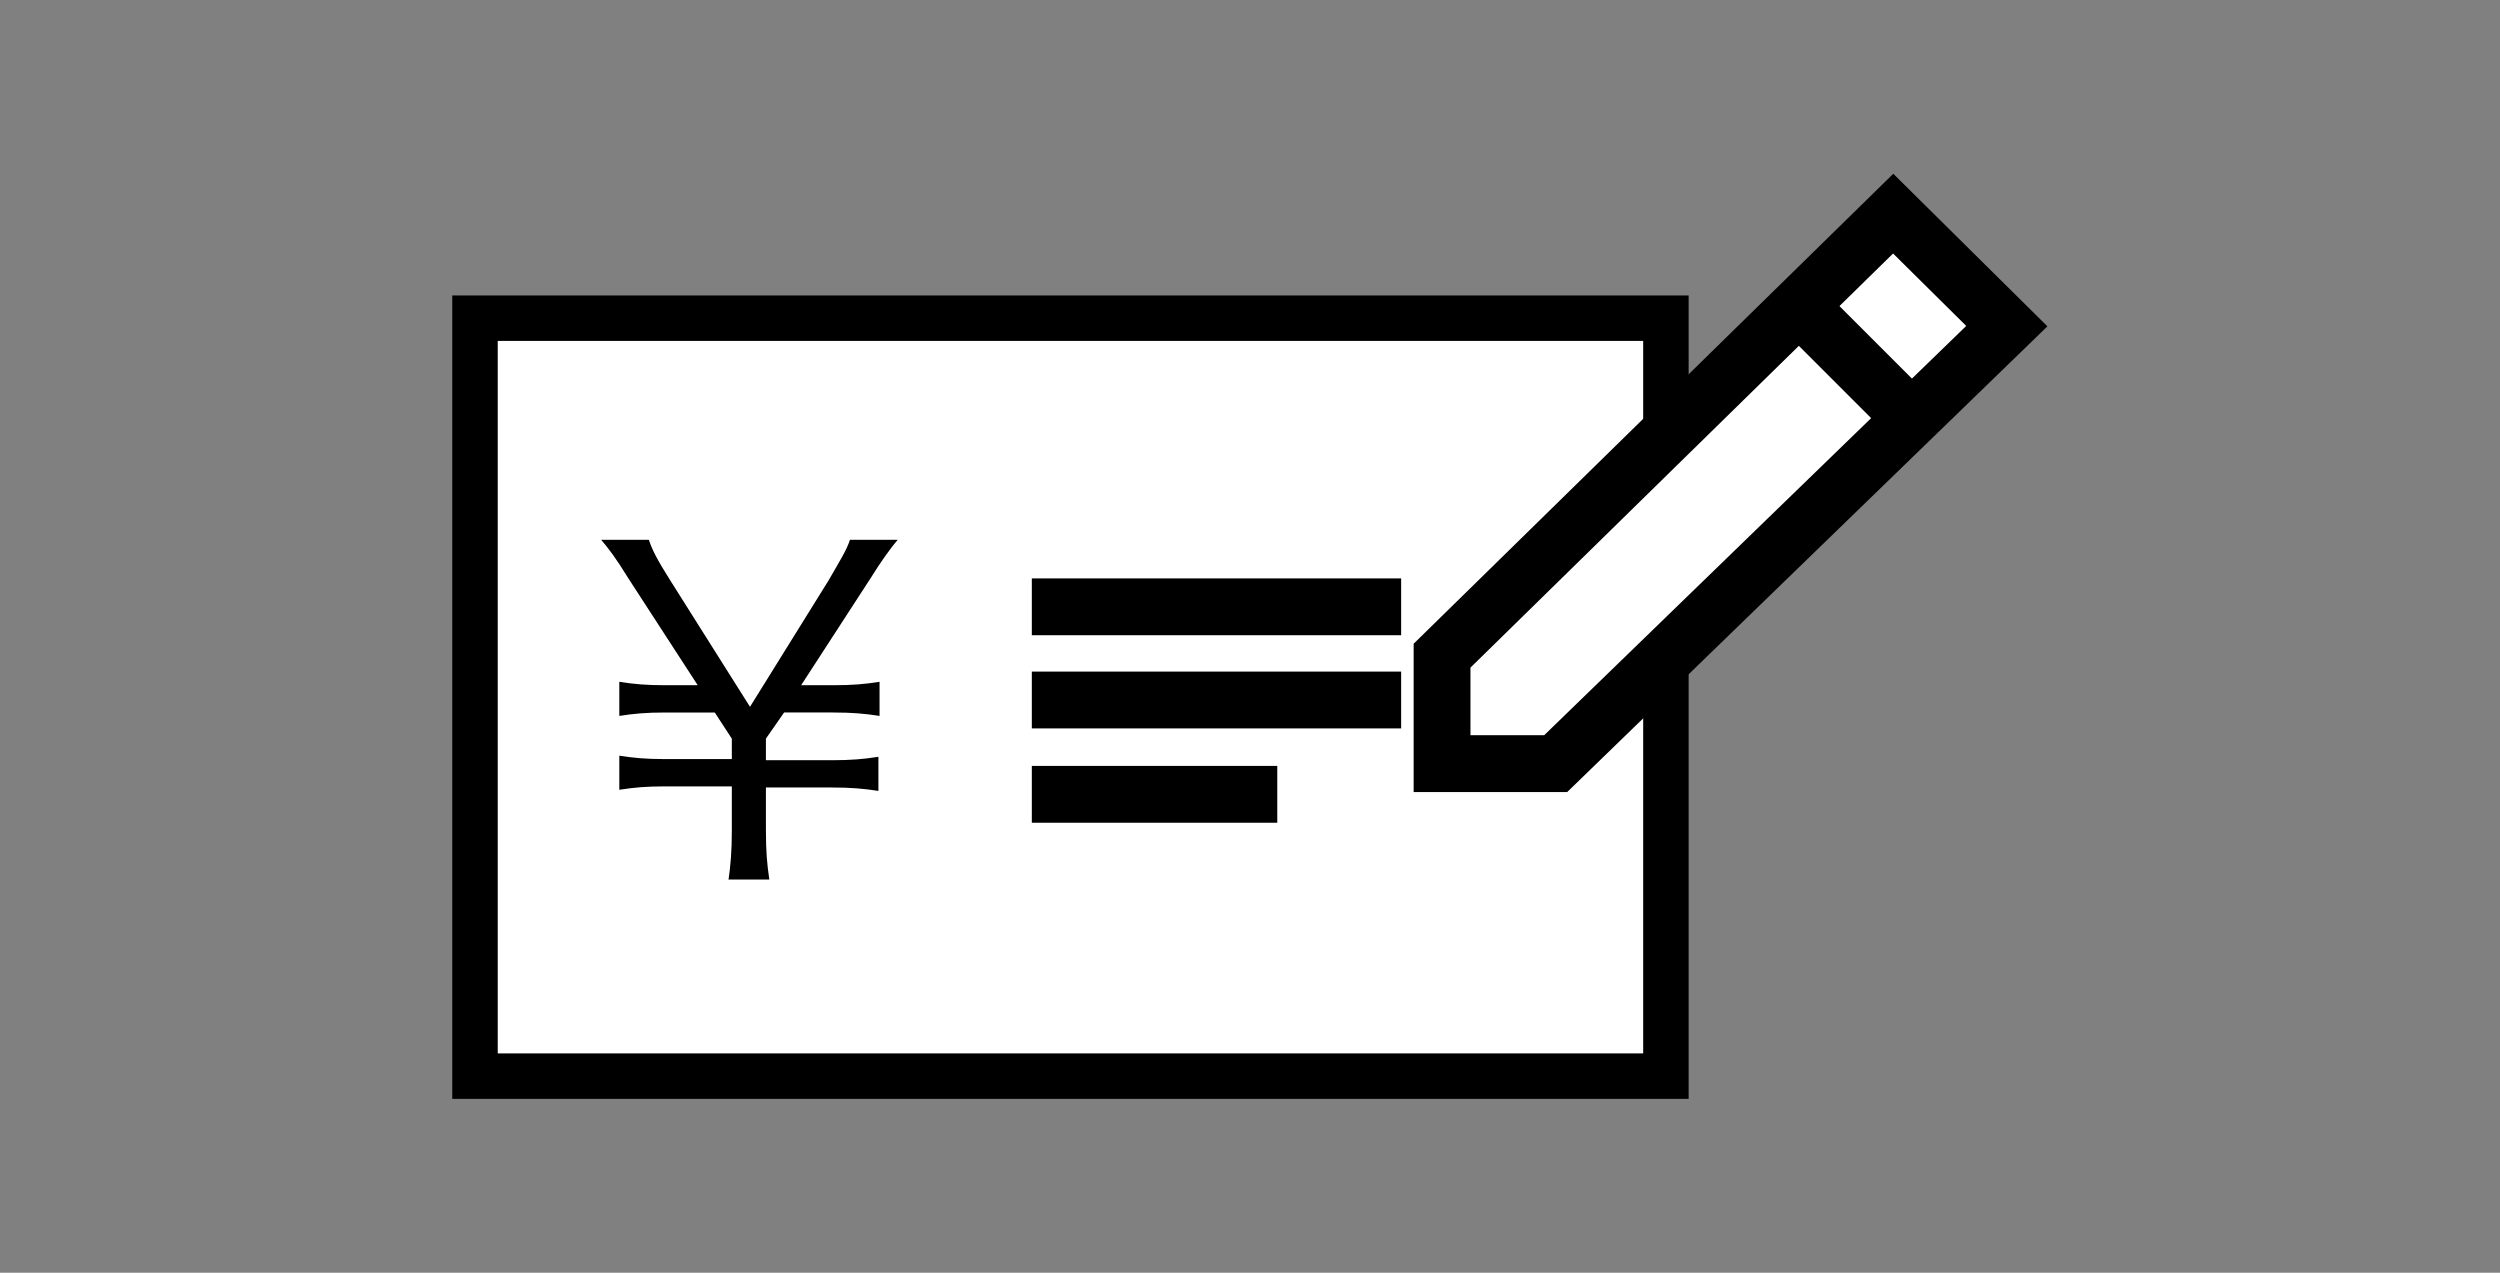 <?xml version="1.0" encoding="utf-8"?>
<!-- Generator: Adobe Illustrator 23.0.0, SVG Export Plug-In . SVG Version: 6.00 Build 0)  -->
<svg version="1.1" id="レイヤー_1" xmlns="http://www.w3.org/2000/svg" xmlns:xlink="http://www.w3.org/1999/xlink" x="0px"
	 y="0px" width="220px" height="112px" viewBox="0 0 220 112" style="enable-background:new 0 0 220 112;" xml:space="preserve">
<rect x="0" y="0" width="220" height="112" fill="#808080" stroke="none"/>
<style type="text/css">
	.st0{fill:#FFFFFF;stroke:#000000;stroke-width:4;}
	.st1{fill:#231815;stroke:#000000;stroke-width:5;}
	.st2{fill:#FFFFFF;stroke:#000000;stroke-width:5;}
	.st3{fill:none;stroke:#000000;stroke-width:5;}
</style>
<g>
	<rect x="41.8" y="28" class="st0" width="104.8" height="66.7"/>
	<g>
		<path d="M64.1,77.5c0.2-1.4,0.3-2.6,0.3-4.4v-3.9h-5.8c-1.8,0-2.8,0.1-4.1,0.3v-3c1.3,0.2,2.3,0.3,4.1,0.3h5.8V65l-1.5-2.3h-4.3
			c-1.8,0-2.8,0.1-4.1,0.3v-3c1.3,0.2,2.3,0.3,4.1,0.3h2.8l-6.1-9.4c-1.1-1.8-1.8-2.7-2.4-3.4h4.2c0.3,0.9,0.7,1.7,1.9,3.6L66,62.2
			l6.9-11.1c1.1-1.9,1.6-2.7,1.9-3.6H79c-0.6,0.7-1.4,1.8-2.4,3.4l-6.1,9.4h2.8c1.8,0,2.8-0.1,4.1-0.3v3c-1.3-0.2-2.4-0.3-4.1-0.3
			H69L67.4,65v1.9h5.8c1.7,0,2.8-0.1,4.1-0.3v3c-1.3-0.2-2.4-0.3-4.1-0.3h-5.8V73c0,2,0.1,3,0.3,4.4H64.1z"/>
	</g>
	<line class="st1" x1="90.8" y1="53.4" x2="123.3" y2="53.4"/>
	<line class="st1" x1="90.8" y1="61.6" x2="123.3" y2="61.6"/>
	<line class="st1" x1="90.8" y1="69.9" x2="112.4" y2="69.9"/>
	<g>
		<polygon class="st2" points="166.6,18.8 126.9,57.7 126.9,67.2 136.9,67.2 176.6,28.7 		"/>
		<line class="st3" x1="158.3" y1="26.9" x2="168.2" y2="36.8"/>
	</g>
</g>
</svg>
